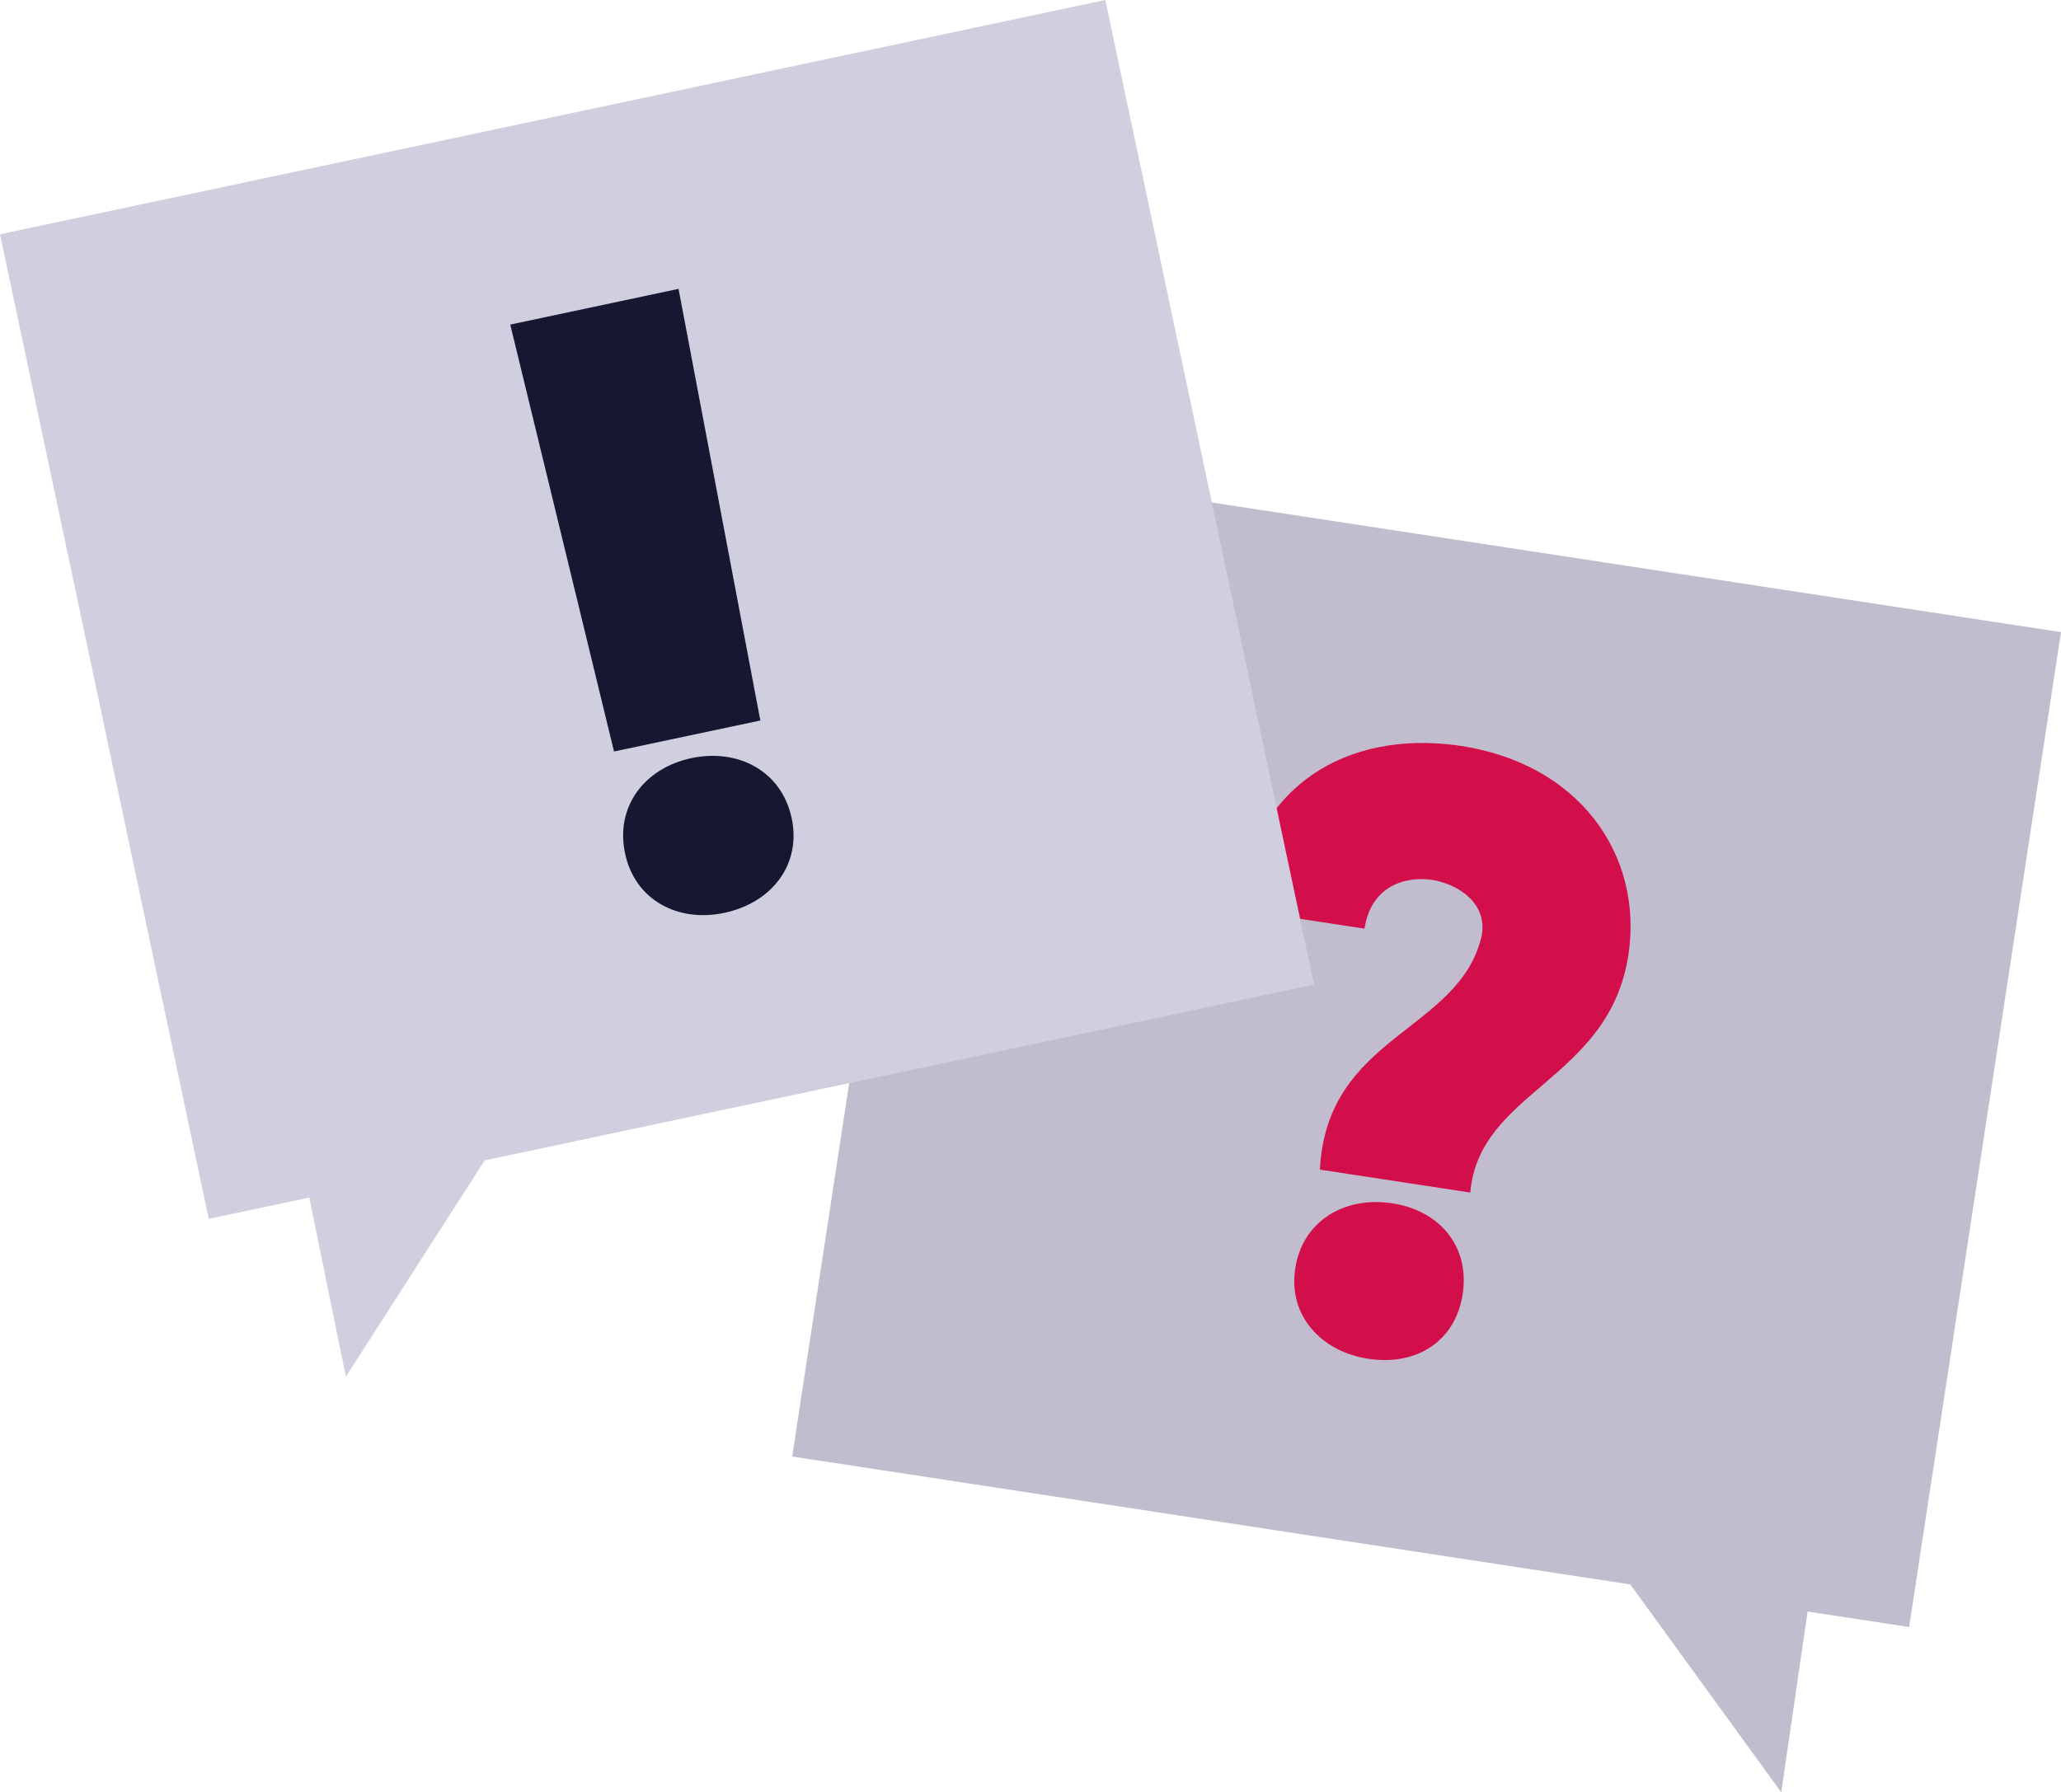 <svg xmlns="http://www.w3.org/2000/svg" id="Ebene_2" viewBox="0 0 292.56 254.46"><defs><style>.cls-1{fill:#d30f4b;}.cls-2{fill:#181732;}.cls-3{fill:#c1bdce;}.cls-4{fill:#d0cfe0;}</style></defs><g id="Ebene_1-2"><polygon class="cls-3" points="134.01 65.54 292.56 89.74 271 230.99 256.59 228.79 252.85 254.46 231.42 224.94 112.45 206.78 134.01 65.54"></polygon><path class="cls-1" d="M187.36,166.06c.96-19.23,19.9-19.56,22.98-33.28.8-4.45-3.21-7.28-7.19-7.89-4.24-.52-8.59,1.28-9.46,6.95l-18.1-2.76c2.38-18.03,15.95-25.22,30.97-23.3,17.67,2.33,26.74,15.69,24.59,29.8-2.73,17.85-21.21,19.23-22.44,33.73l-21.36-3.26ZM183.86,180.09c1.03-6.75,7-10.29,13.76-9.26s11.04,6.13,10.01,12.89-6.62,10.22-13.38,9.19-11.41-6.18-10.39-12.82Z"></path><polygon class="cls-4" points="156.9 0 0 33.26 29.63 173.04 43.9 170.02 49.1 195.44 68.8 164.74 186.53 139.78 156.9 0"></polygon><path class="cls-2" d="M72.43,46.08l23.89-5.07,11.61,61.28-20.77,4.4-14.73-60.61ZM88.73,121.17c-1.43-6.72,2.82-12.14,9.42-13.54s12.8,1.81,14.23,8.53c1.4,6.6-2.85,12.02-9.57,13.44-6.6,1.4-12.68-1.83-14.08-8.43Z"></path></g></svg>